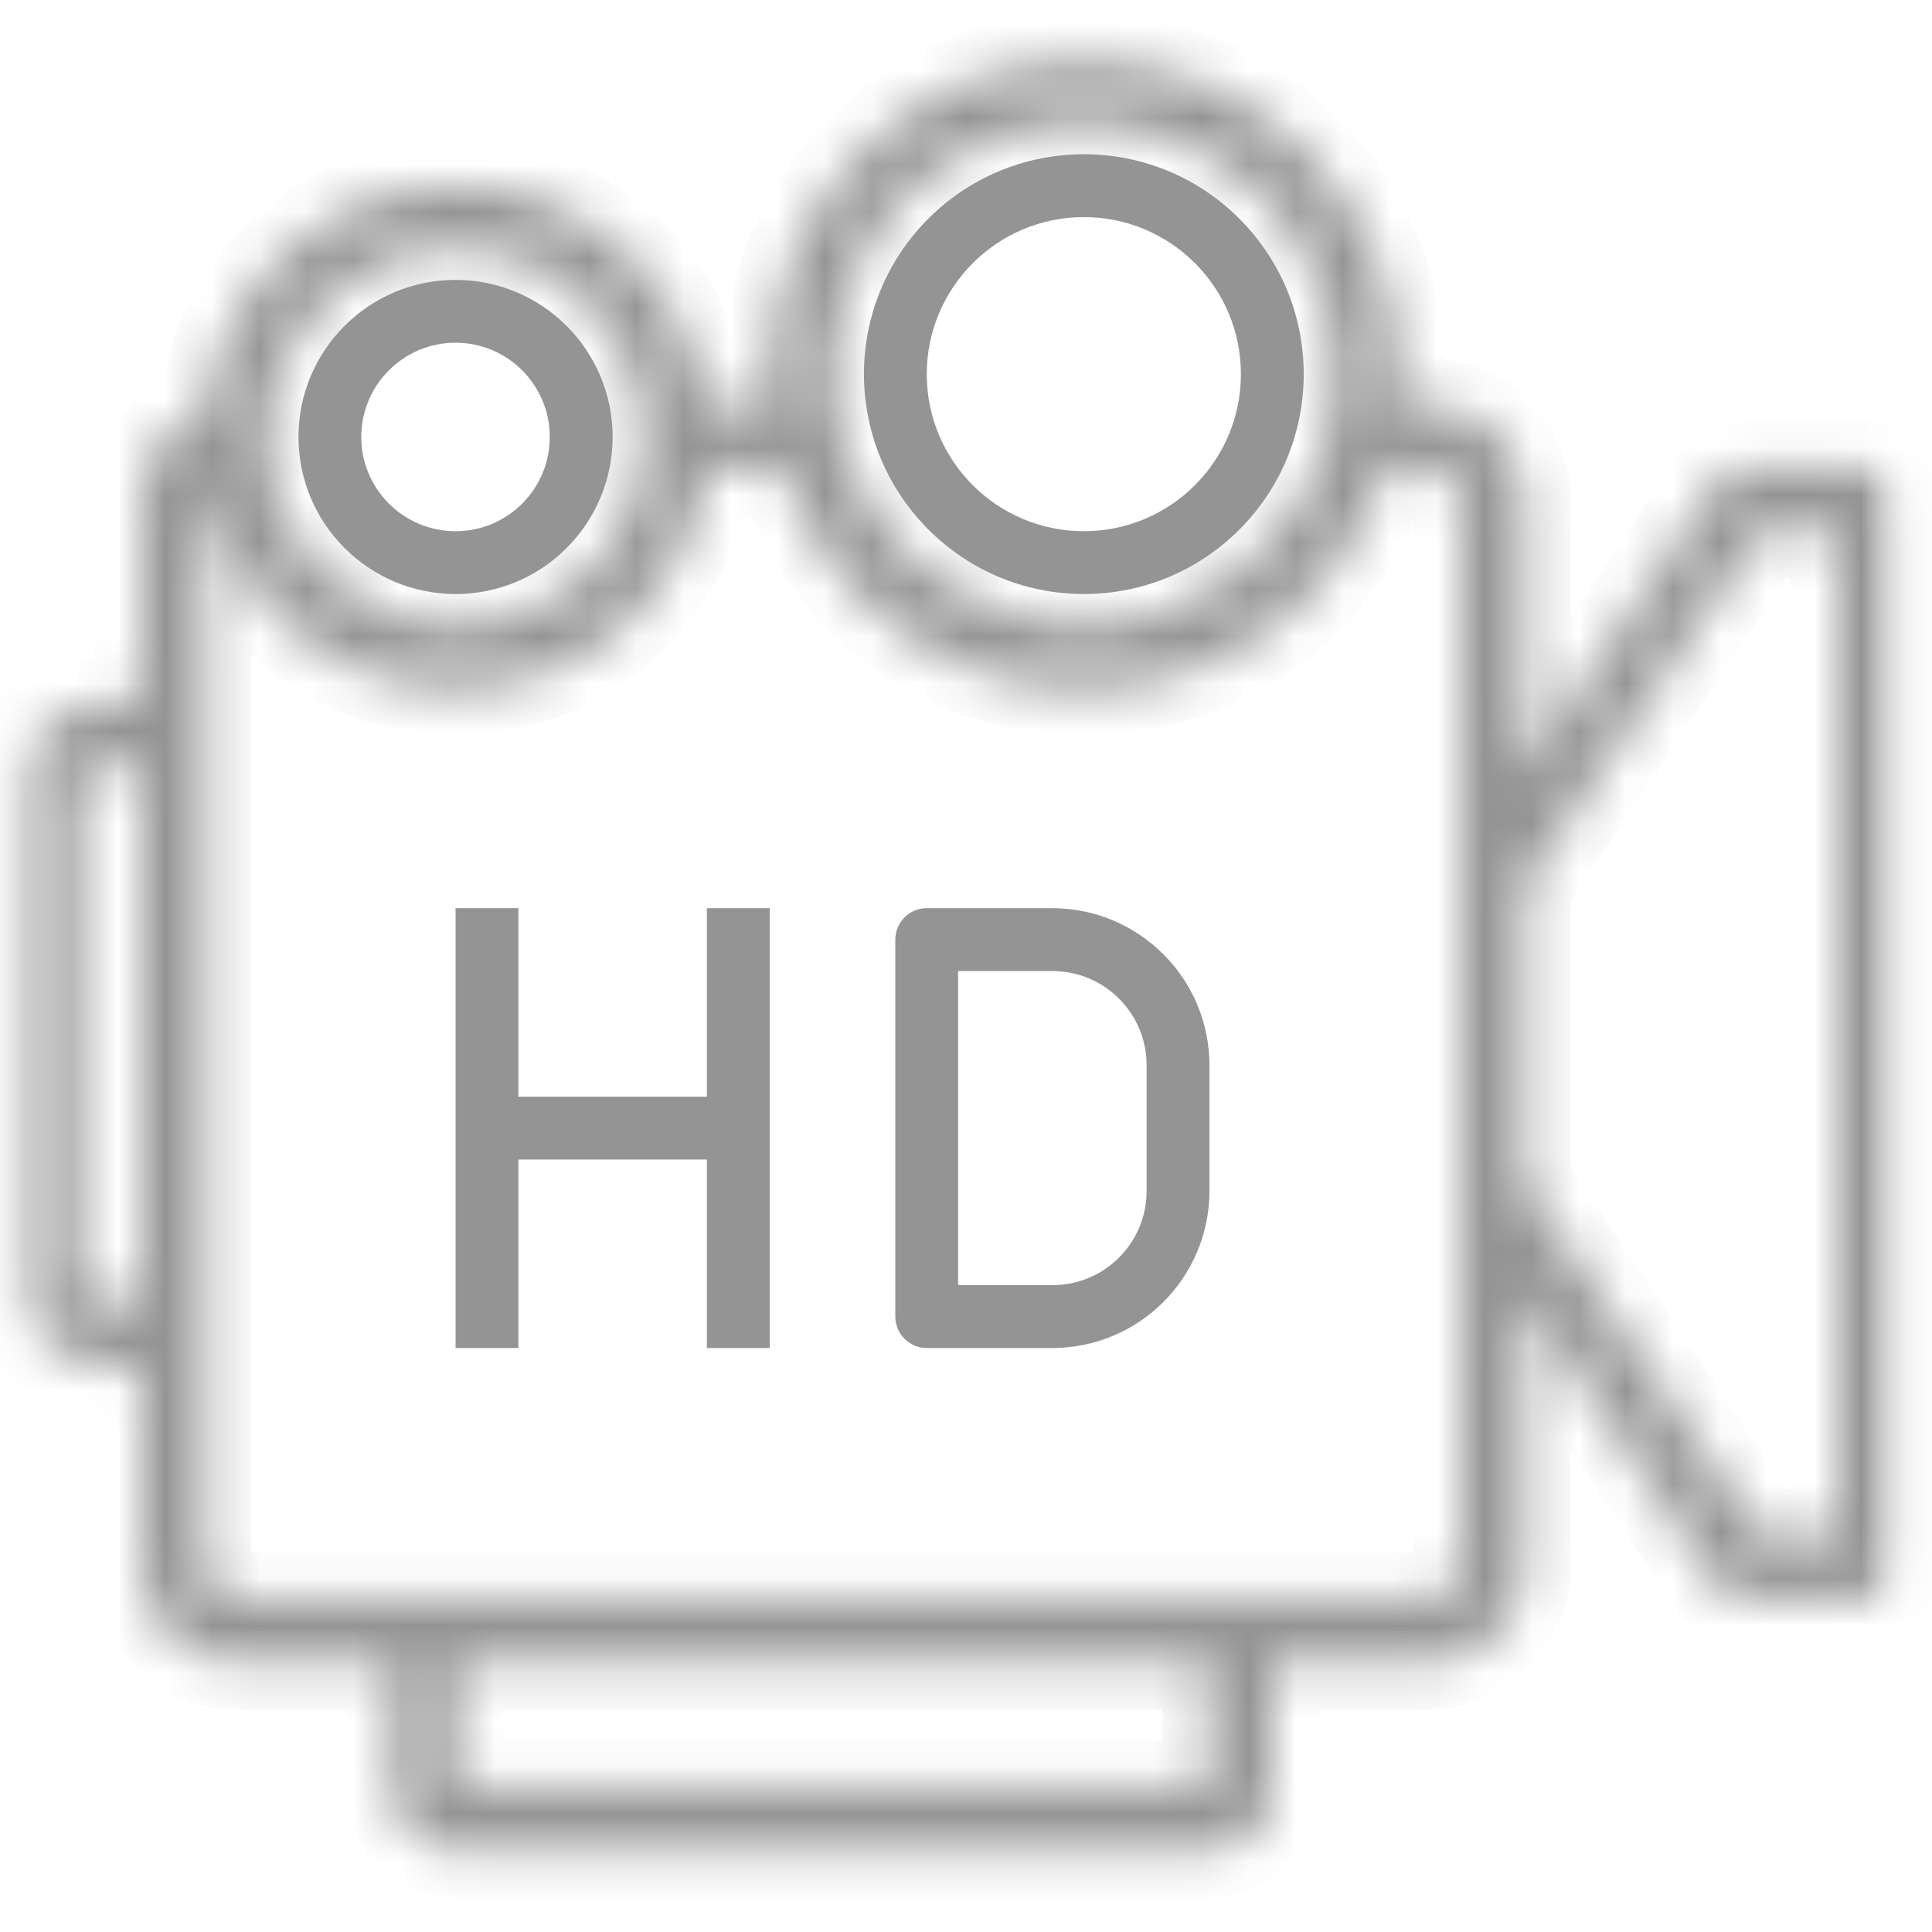 <svg width="41" height="41" viewBox="0 0 41 41" fill="none" xmlns="http://www.w3.org/2000/svg">
<mask id="mask0_962_6747" style="mask-type:luminance" maskUnits="userSpaceOnUse" x="0" y="0" width="41" height="41">
<path d="M40.334 0.273H0.334V40.273H40.334V0.273Z" fill="white"/>
</mask>
<g mask="url(#mask0_962_6747)">
<mask id="path-2-inside-1_962_6747" fill="white">
<path d="M39.667 9.94H37.001C36.778 9.94 36.57 10.051 36.446 10.237L32.334 16.407V10.607C32.334 9.502 31.439 8.607 30.334 8.607H29.631C29.653 8.383 29.667 8.161 29.667 7.94C29.667 4.258 26.683 1.273 23.001 1.273C19.319 1.273 16.334 4.258 16.334 7.94C16.334 8.161 16.349 8.383 16.371 8.607H14.955C14.608 5.926 12.31 3.929 9.608 3.958C6.905 3.987 4.652 6.034 4.363 8.721C3.552 8.993 3.005 9.752 3.001 10.607V14.754L1.344 15.167C0.75 15.316 0.334 15.849 0.334 16.461V27.42C0.334 28.031 0.75 28.564 1.344 28.713L3.001 29.127V33.273C3.001 34.378 3.896 35.273 5.001 35.273H8.334V37.94C8.334 38.676 8.931 39.273 9.667 39.273H25.667C26.404 39.273 27.001 38.676 27.001 37.94V35.273H30.334C31.439 35.273 32.334 34.378 32.334 33.273V27.473L36.446 33.641C36.569 33.828 36.777 33.94 37.001 33.94H39.667C40.035 33.94 40.334 33.642 40.334 33.273V10.607C40.334 10.239 40.035 9.94 39.667 9.94ZM23.001 2.607C25.945 2.61 28.331 4.996 28.334 7.94C28.332 8.339 28.288 8.736 28.201 9.125C27.635 11.544 25.485 13.26 23.001 13.273C22.696 13.273 22.391 13.247 22.09 13.194C19.976 12.817 18.288 11.218 17.798 9.127C17.712 8.737 17.668 8.339 17.667 7.94C17.671 4.996 20.057 2.61 23.001 2.607ZM9.667 5.273C11.876 5.273 13.667 7.064 13.667 9.273C13.667 11.482 11.876 13.273 9.667 13.273C7.458 13.273 5.667 11.482 5.667 9.273C5.67 7.065 7.459 5.276 9.667 5.273ZM1.667 27.42V16.46L3.001 16.127V27.753L1.667 27.42ZM25.667 37.94H9.667V35.273H25.667V37.94ZM31.001 33.273C31.001 33.642 30.702 33.94 30.334 33.94H5.001C4.632 33.94 4.334 33.642 4.334 33.273V10.607C4.334 10.487 4.366 10.37 4.427 10.268C4.427 10.283 4.434 10.297 4.437 10.312C4.448 10.368 4.463 10.422 4.476 10.478C4.501 10.585 4.527 10.693 4.559 10.797C4.577 10.859 4.599 10.919 4.618 10.979C4.651 11.076 4.685 11.172 4.724 11.266C4.749 11.328 4.775 11.387 4.802 11.448C4.843 11.538 4.886 11.627 4.931 11.714C4.961 11.772 4.992 11.83 5.024 11.887C5.074 11.975 5.126 12.06 5.181 12.144C5.215 12.197 5.247 12.25 5.283 12.301C5.344 12.389 5.409 12.473 5.475 12.557C5.509 12.602 5.541 12.646 5.577 12.691C5.663 12.793 5.753 12.891 5.844 12.986C5.864 13.007 5.882 13.029 5.902 13.05C6.017 13.163 6.137 13.273 6.262 13.377C6.295 13.404 6.329 13.428 6.364 13.455C6.457 13.529 6.551 13.601 6.65 13.669C6.699 13.702 6.75 13.735 6.8 13.765C6.887 13.821 6.974 13.875 7.067 13.925C7.123 13.957 7.182 13.987 7.24 14.017C7.327 14.062 7.416 14.105 7.507 14.146C7.568 14.172 7.63 14.199 7.693 14.223C7.785 14.26 7.877 14.294 7.971 14.326C8.035 14.347 8.099 14.369 8.163 14.387C8.261 14.417 8.363 14.441 8.461 14.464C8.524 14.479 8.587 14.495 8.651 14.508C8.761 14.529 8.875 14.545 8.988 14.559C9.043 14.566 9.097 14.576 9.153 14.581C9.323 14.597 9.495 14.607 9.669 14.607C9.844 14.607 10.019 14.598 10.193 14.581C10.251 14.575 10.308 14.564 10.365 14.557C10.479 14.541 10.593 14.527 10.704 14.505C10.77 14.492 10.837 14.473 10.903 14.457C11.002 14.434 11.103 14.411 11.197 14.382C11.264 14.361 11.331 14.336 11.402 14.315C11.492 14.284 11.583 14.252 11.672 14.216C11.739 14.188 11.805 14.157 11.872 14.126C11.956 14.088 12.039 14.049 12.121 14.006C12.188 13.971 12.255 13.935 12.321 13.897C12.4 13.852 12.478 13.805 12.554 13.755C12.617 13.715 12.679 13.673 12.741 13.63C12.814 13.578 12.886 13.523 12.957 13.467C13.016 13.422 13.075 13.374 13.131 13.325C13.198 13.267 13.265 13.205 13.331 13.144C13.385 13.092 13.44 13.041 13.491 12.988C13.557 12.922 13.616 12.855 13.676 12.784C13.724 12.729 13.773 12.676 13.819 12.619C13.879 12.545 13.935 12.467 13.991 12.39C14.031 12.334 14.073 12.279 14.111 12.222C14.169 12.135 14.222 12.043 14.275 11.955C14.305 11.903 14.342 11.853 14.367 11.8C14.441 11.667 14.507 11.525 14.567 11.382C14.572 11.371 14.578 11.36 14.583 11.349C14.649 11.197 14.705 11.04 14.755 10.882C14.771 10.83 14.783 10.776 14.797 10.723C14.829 10.613 14.859 10.504 14.883 10.39C14.897 10.327 14.905 10.261 14.917 10.197C14.931 10.113 14.949 10.032 14.96 9.947H16.637L16.645 9.969C16.665 10.036 16.689 10.093 16.712 10.156C16.751 10.269 16.791 10.382 16.835 10.493C16.864 10.563 16.898 10.63 16.928 10.7C16.973 10.798 17.017 10.899 17.066 10.993C17.101 11.063 17.141 11.131 17.179 11.2C17.229 11.29 17.279 11.381 17.333 11.467C17.375 11.534 17.42 11.6 17.466 11.667C17.523 11.75 17.579 11.834 17.638 11.915C17.686 11.981 17.736 12.042 17.786 12.105C17.848 12.183 17.91 12.26 17.975 12.335C18.028 12.396 18.083 12.455 18.139 12.513C18.205 12.585 18.272 12.656 18.344 12.724C18.402 12.781 18.461 12.836 18.521 12.89C18.593 12.956 18.667 13.02 18.742 13.083C18.805 13.134 18.868 13.185 18.932 13.234C19.01 13.293 19.089 13.351 19.169 13.408C19.236 13.453 19.303 13.499 19.369 13.541C19.452 13.595 19.537 13.646 19.623 13.695C19.689 13.736 19.761 13.776 19.831 13.814C19.919 13.861 20.009 13.906 20.098 13.948C20.17 13.982 20.241 14.018 20.315 14.05C20.408 14.09 20.503 14.127 20.599 14.163C20.672 14.191 20.745 14.22 20.819 14.246C20.919 14.279 21.019 14.309 21.122 14.338C21.195 14.359 21.268 14.383 21.343 14.401C21.45 14.429 21.559 14.45 21.669 14.472C21.74 14.486 21.81 14.504 21.883 14.515C22.005 14.536 22.129 14.549 22.255 14.563C22.316 14.569 22.375 14.579 22.436 14.585C22.623 14.6 22.812 14.609 23.003 14.609C23.193 14.609 23.382 14.6 23.569 14.585C23.631 14.579 23.69 14.569 23.751 14.563C23.876 14.549 24.001 14.536 24.123 14.515C24.195 14.504 24.265 14.486 24.336 14.472C24.445 14.45 24.555 14.429 24.663 14.401C24.737 14.383 24.809 14.36 24.882 14.339C24.984 14.309 25.087 14.28 25.186 14.245C25.26 14.221 25.331 14.192 25.403 14.165C25.5 14.127 25.598 14.089 25.693 14.048C25.76 14.018 25.832 13.981 25.901 13.951C25.995 13.906 26.088 13.861 26.179 13.812C26.245 13.775 26.312 13.737 26.379 13.699C26.469 13.646 26.557 13.593 26.645 13.536C26.708 13.495 26.769 13.453 26.831 13.411C26.917 13.35 27.002 13.289 27.085 13.224C27.143 13.179 27.2 13.134 27.256 13.091C27.339 13.024 27.42 12.952 27.499 12.88C27.552 12.832 27.604 12.784 27.655 12.734C27.734 12.658 27.81 12.579 27.885 12.498C27.932 12.448 27.979 12.397 28.024 12.345C28.099 12.26 28.171 12.171 28.241 12.079C28.281 12.027 28.323 11.976 28.362 11.923C28.429 11.828 28.495 11.731 28.562 11.632C28.597 11.579 28.633 11.528 28.666 11.474C28.733 11.369 28.791 11.261 28.85 11.153C28.878 11.101 28.908 11.05 28.935 10.997C28.995 10.882 29.049 10.761 29.101 10.641C29.123 10.591 29.147 10.544 29.168 10.495C29.223 10.361 29.272 10.223 29.319 10.084C29.331 10.045 29.347 10.008 29.36 9.967C29.36 9.959 29.366 9.951 29.369 9.942H30.334C30.702 9.942 31.001 10.241 31.001 10.609V33.273ZM39.001 32.607H37.358L32.334 25.074V18.807L37.358 11.273H39.001V32.607Z"/>
</mask>
<path d="M39.667 9.94H37.001C36.778 9.94 36.57 10.051 36.446 10.237L32.334 16.407V10.607C32.334 9.502 31.439 8.607 30.334 8.607H29.631C29.653 8.383 29.667 8.161 29.667 7.94C29.667 4.258 26.683 1.273 23.001 1.273C19.319 1.273 16.334 4.258 16.334 7.94C16.334 8.161 16.349 8.383 16.371 8.607H14.955C14.608 5.926 12.31 3.929 9.608 3.958C6.905 3.987 4.652 6.034 4.363 8.721C3.552 8.993 3.005 9.752 3.001 10.607V14.754L1.344 15.167C0.75 15.316 0.334 15.849 0.334 16.461V27.42C0.334 28.031 0.75 28.564 1.344 28.713L3.001 29.127V33.273C3.001 34.378 3.896 35.273 5.001 35.273H8.334V37.94C8.334 38.676 8.931 39.273 9.667 39.273H25.667C26.404 39.273 27.001 38.676 27.001 37.94V35.273H30.334C31.439 35.273 32.334 34.378 32.334 33.273V27.473L36.446 33.641C36.569 33.828 36.777 33.94 37.001 33.94H39.667C40.035 33.94 40.334 33.642 40.334 33.273V10.607C40.334 10.239 40.035 9.94 39.667 9.94ZM23.001 2.607C25.945 2.61 28.331 4.996 28.334 7.94C28.332 8.339 28.288 8.736 28.201 9.125C27.635 11.544 25.485 13.26 23.001 13.273C22.696 13.273 22.391 13.247 22.09 13.194C19.976 12.817 18.288 11.218 17.798 9.127C17.712 8.737 17.668 8.339 17.667 7.94C17.671 4.996 20.057 2.61 23.001 2.607ZM9.667 5.273C11.876 5.273 13.667 7.064 13.667 9.273C13.667 11.482 11.876 13.273 9.667 13.273C7.458 13.273 5.667 11.482 5.667 9.273C5.67 7.065 7.459 5.276 9.667 5.273ZM1.667 27.42V16.46L3.001 16.127V27.753L1.667 27.42ZM25.667 37.94H9.667V35.273H25.667V37.94ZM31.001 33.273C31.001 33.642 30.702 33.94 30.334 33.94H5.001C4.632 33.94 4.334 33.642 4.334 33.273V10.607C4.334 10.487 4.366 10.37 4.427 10.268C4.427 10.283 4.434 10.297 4.437 10.312C4.448 10.368 4.463 10.422 4.476 10.478C4.501 10.585 4.527 10.693 4.559 10.797C4.577 10.859 4.599 10.919 4.618 10.979C4.651 11.076 4.685 11.172 4.724 11.266C4.749 11.328 4.775 11.387 4.802 11.448C4.843 11.538 4.886 11.627 4.931 11.714C4.961 11.772 4.992 11.83 5.024 11.887C5.074 11.975 5.126 12.06 5.181 12.144C5.215 12.197 5.247 12.25 5.283 12.301C5.344 12.389 5.409 12.473 5.475 12.557C5.509 12.602 5.541 12.646 5.577 12.691C5.663 12.793 5.753 12.891 5.844 12.986C5.864 13.007 5.882 13.029 5.902 13.05C6.017 13.163 6.137 13.273 6.262 13.377C6.295 13.404 6.329 13.428 6.364 13.455C6.457 13.529 6.551 13.601 6.65 13.669C6.699 13.702 6.75 13.735 6.8 13.765C6.887 13.821 6.974 13.875 7.067 13.925C7.123 13.957 7.182 13.987 7.24 14.017C7.327 14.062 7.416 14.105 7.507 14.146C7.568 14.172 7.63 14.199 7.693 14.223C7.785 14.26 7.877 14.294 7.971 14.326C8.035 14.347 8.099 14.369 8.163 14.387C8.261 14.417 8.363 14.441 8.461 14.464C8.524 14.479 8.587 14.495 8.651 14.508C8.761 14.529 8.875 14.545 8.988 14.559C9.043 14.566 9.097 14.576 9.153 14.581C9.323 14.597 9.495 14.607 9.669 14.607C9.844 14.607 10.019 14.598 10.193 14.581C10.251 14.575 10.308 14.564 10.365 14.557C10.479 14.541 10.593 14.527 10.704 14.505C10.77 14.492 10.837 14.473 10.903 14.457C11.002 14.434 11.103 14.411 11.197 14.382C11.264 14.361 11.331 14.336 11.402 14.315C11.492 14.284 11.583 14.252 11.672 14.216C11.739 14.188 11.805 14.157 11.872 14.126C11.956 14.088 12.039 14.049 12.121 14.006C12.188 13.971 12.255 13.935 12.321 13.897C12.4 13.852 12.478 13.805 12.554 13.755C12.617 13.715 12.679 13.673 12.741 13.63C12.814 13.578 12.886 13.523 12.957 13.467C13.016 13.422 13.075 13.374 13.131 13.325C13.198 13.267 13.265 13.205 13.331 13.144C13.385 13.092 13.44 13.041 13.491 12.988C13.557 12.922 13.616 12.855 13.676 12.784C13.724 12.729 13.773 12.676 13.819 12.619C13.879 12.545 13.935 12.467 13.991 12.39C14.031 12.334 14.073 12.279 14.111 12.222C14.169 12.135 14.222 12.043 14.275 11.955C14.305 11.903 14.342 11.853 14.367 11.8C14.441 11.667 14.507 11.525 14.567 11.382C14.572 11.371 14.578 11.36 14.583 11.349C14.649 11.197 14.705 11.04 14.755 10.882C14.771 10.83 14.783 10.776 14.797 10.723C14.829 10.613 14.859 10.504 14.883 10.39C14.897 10.327 14.905 10.261 14.917 10.197C14.931 10.113 14.949 10.032 14.96 9.947H16.637L16.645 9.969C16.665 10.036 16.689 10.093 16.712 10.156C16.751 10.269 16.791 10.382 16.835 10.493C16.864 10.563 16.898 10.63 16.928 10.7C16.973 10.798 17.017 10.899 17.066 10.993C17.101 11.063 17.141 11.131 17.179 11.2C17.229 11.29 17.279 11.381 17.333 11.467C17.375 11.534 17.42 11.6 17.466 11.667C17.523 11.75 17.579 11.834 17.638 11.915C17.686 11.981 17.736 12.042 17.786 12.105C17.848 12.183 17.91 12.26 17.975 12.335C18.028 12.396 18.083 12.455 18.139 12.513C18.205 12.585 18.272 12.656 18.344 12.724C18.402 12.781 18.461 12.836 18.521 12.89C18.593 12.956 18.667 13.02 18.742 13.083C18.805 13.134 18.868 13.185 18.932 13.234C19.01 13.293 19.089 13.351 19.169 13.408C19.236 13.453 19.303 13.499 19.369 13.541C19.452 13.595 19.537 13.646 19.623 13.695C19.689 13.736 19.761 13.776 19.831 13.814C19.919 13.861 20.009 13.906 20.098 13.948C20.17 13.982 20.241 14.018 20.315 14.05C20.408 14.09 20.503 14.127 20.599 14.163C20.672 14.191 20.745 14.22 20.819 14.246C20.919 14.279 21.019 14.309 21.122 14.338C21.195 14.359 21.268 14.383 21.343 14.401C21.45 14.429 21.559 14.45 21.669 14.472C21.74 14.486 21.81 14.504 21.883 14.515C22.005 14.536 22.129 14.549 22.255 14.563C22.316 14.569 22.375 14.579 22.436 14.585C22.623 14.6 22.812 14.609 23.003 14.609C23.193 14.609 23.382 14.6 23.569 14.585C23.631 14.579 23.69 14.569 23.751 14.563C23.876 14.549 24.001 14.536 24.123 14.515C24.195 14.504 24.265 14.486 24.336 14.472C24.445 14.45 24.555 14.429 24.663 14.401C24.737 14.383 24.809 14.36 24.882 14.339C24.984 14.309 25.087 14.28 25.186 14.245C25.26 14.221 25.331 14.192 25.403 14.165C25.5 14.127 25.598 14.089 25.693 14.048C25.76 14.018 25.832 13.981 25.901 13.951C25.995 13.906 26.088 13.861 26.179 13.812C26.245 13.775 26.312 13.737 26.379 13.699C26.469 13.646 26.557 13.593 26.645 13.536C26.708 13.495 26.769 13.453 26.831 13.411C26.917 13.35 27.002 13.289 27.085 13.224C27.143 13.179 27.2 13.134 27.256 13.091C27.339 13.024 27.42 12.952 27.499 12.88C27.552 12.832 27.604 12.784 27.655 12.734C27.734 12.658 27.81 12.579 27.885 12.498C27.932 12.448 27.979 12.397 28.024 12.345C28.099 12.26 28.171 12.171 28.241 12.079C28.281 12.027 28.323 11.976 28.362 11.923C28.429 11.828 28.495 11.731 28.562 11.632C28.597 11.579 28.633 11.528 28.666 11.474C28.733 11.369 28.791 11.261 28.85 11.153C28.878 11.101 28.908 11.05 28.935 10.997C28.995 10.882 29.049 10.761 29.101 10.641C29.123 10.591 29.147 10.544 29.168 10.495C29.223 10.361 29.272 10.223 29.319 10.084C29.331 10.045 29.347 10.008 29.36 9.967C29.36 9.959 29.366 9.951 29.369 9.942H30.334C30.702 9.942 31.001 10.241 31.001 10.609V33.273ZM39.001 32.607H37.358L32.334 25.074V18.807L37.358 11.273H39.001V32.607Z" fill="#949494" stroke="#949494" stroke-width="2" mask="url(#path-2-inside-1_962_6747)"/>
<path d="M9.667 12.607C11.508 12.607 13.001 11.114 13.001 9.273C13.001 7.433 11.508 5.94 9.667 5.94C7.827 5.94 6.334 7.433 6.334 9.273C6.336 11.114 7.827 12.604 9.667 12.607ZM9.667 7.273C10.772 7.273 11.667 8.169 11.667 9.273C11.667 10.378 10.772 11.273 9.667 11.273C8.563 11.273 7.667 10.378 7.667 9.273C7.667 8.169 8.563 7.273 9.667 7.273Z" fill="#949494"/>
<path d="M23.001 12.607C25.578 12.607 27.667 10.518 27.667 7.94C27.667 5.363 25.578 3.273 23.001 3.273C20.423 3.273 18.334 5.363 18.334 7.94C18.337 10.516 20.424 12.604 23.001 12.607ZM23.001 4.607C24.841 4.607 26.334 6.099 26.334 7.94C26.334 9.781 24.841 11.273 23.001 11.273C21.16 11.273 19.667 9.781 19.667 7.94C19.67 6.1 21.16 4.609 23.001 4.607Z" fill="#949494"/>
<path d="M22.333 19.273H19.667C19.299 19.273 19 19.572 19 19.94V27.94C19 28.308 19.299 28.607 19.667 28.607H22.333C24.174 28.605 25.664 27.114 25.667 25.273V22.607C25.664 20.767 24.174 19.276 22.333 19.273ZM24.333 25.273C24.333 26.378 23.438 27.273 22.333 27.273H20.333V20.607H22.333C23.438 20.607 24.333 21.502 24.333 22.607V25.273Z" fill="#949494"/>
<path d="M15.001 23.273H11.001V19.273H9.668V28.607H11.001V24.607H15.001V28.607H16.335V19.273H15.001V23.273Z" fill="#949494"/>
</g>
</svg>
